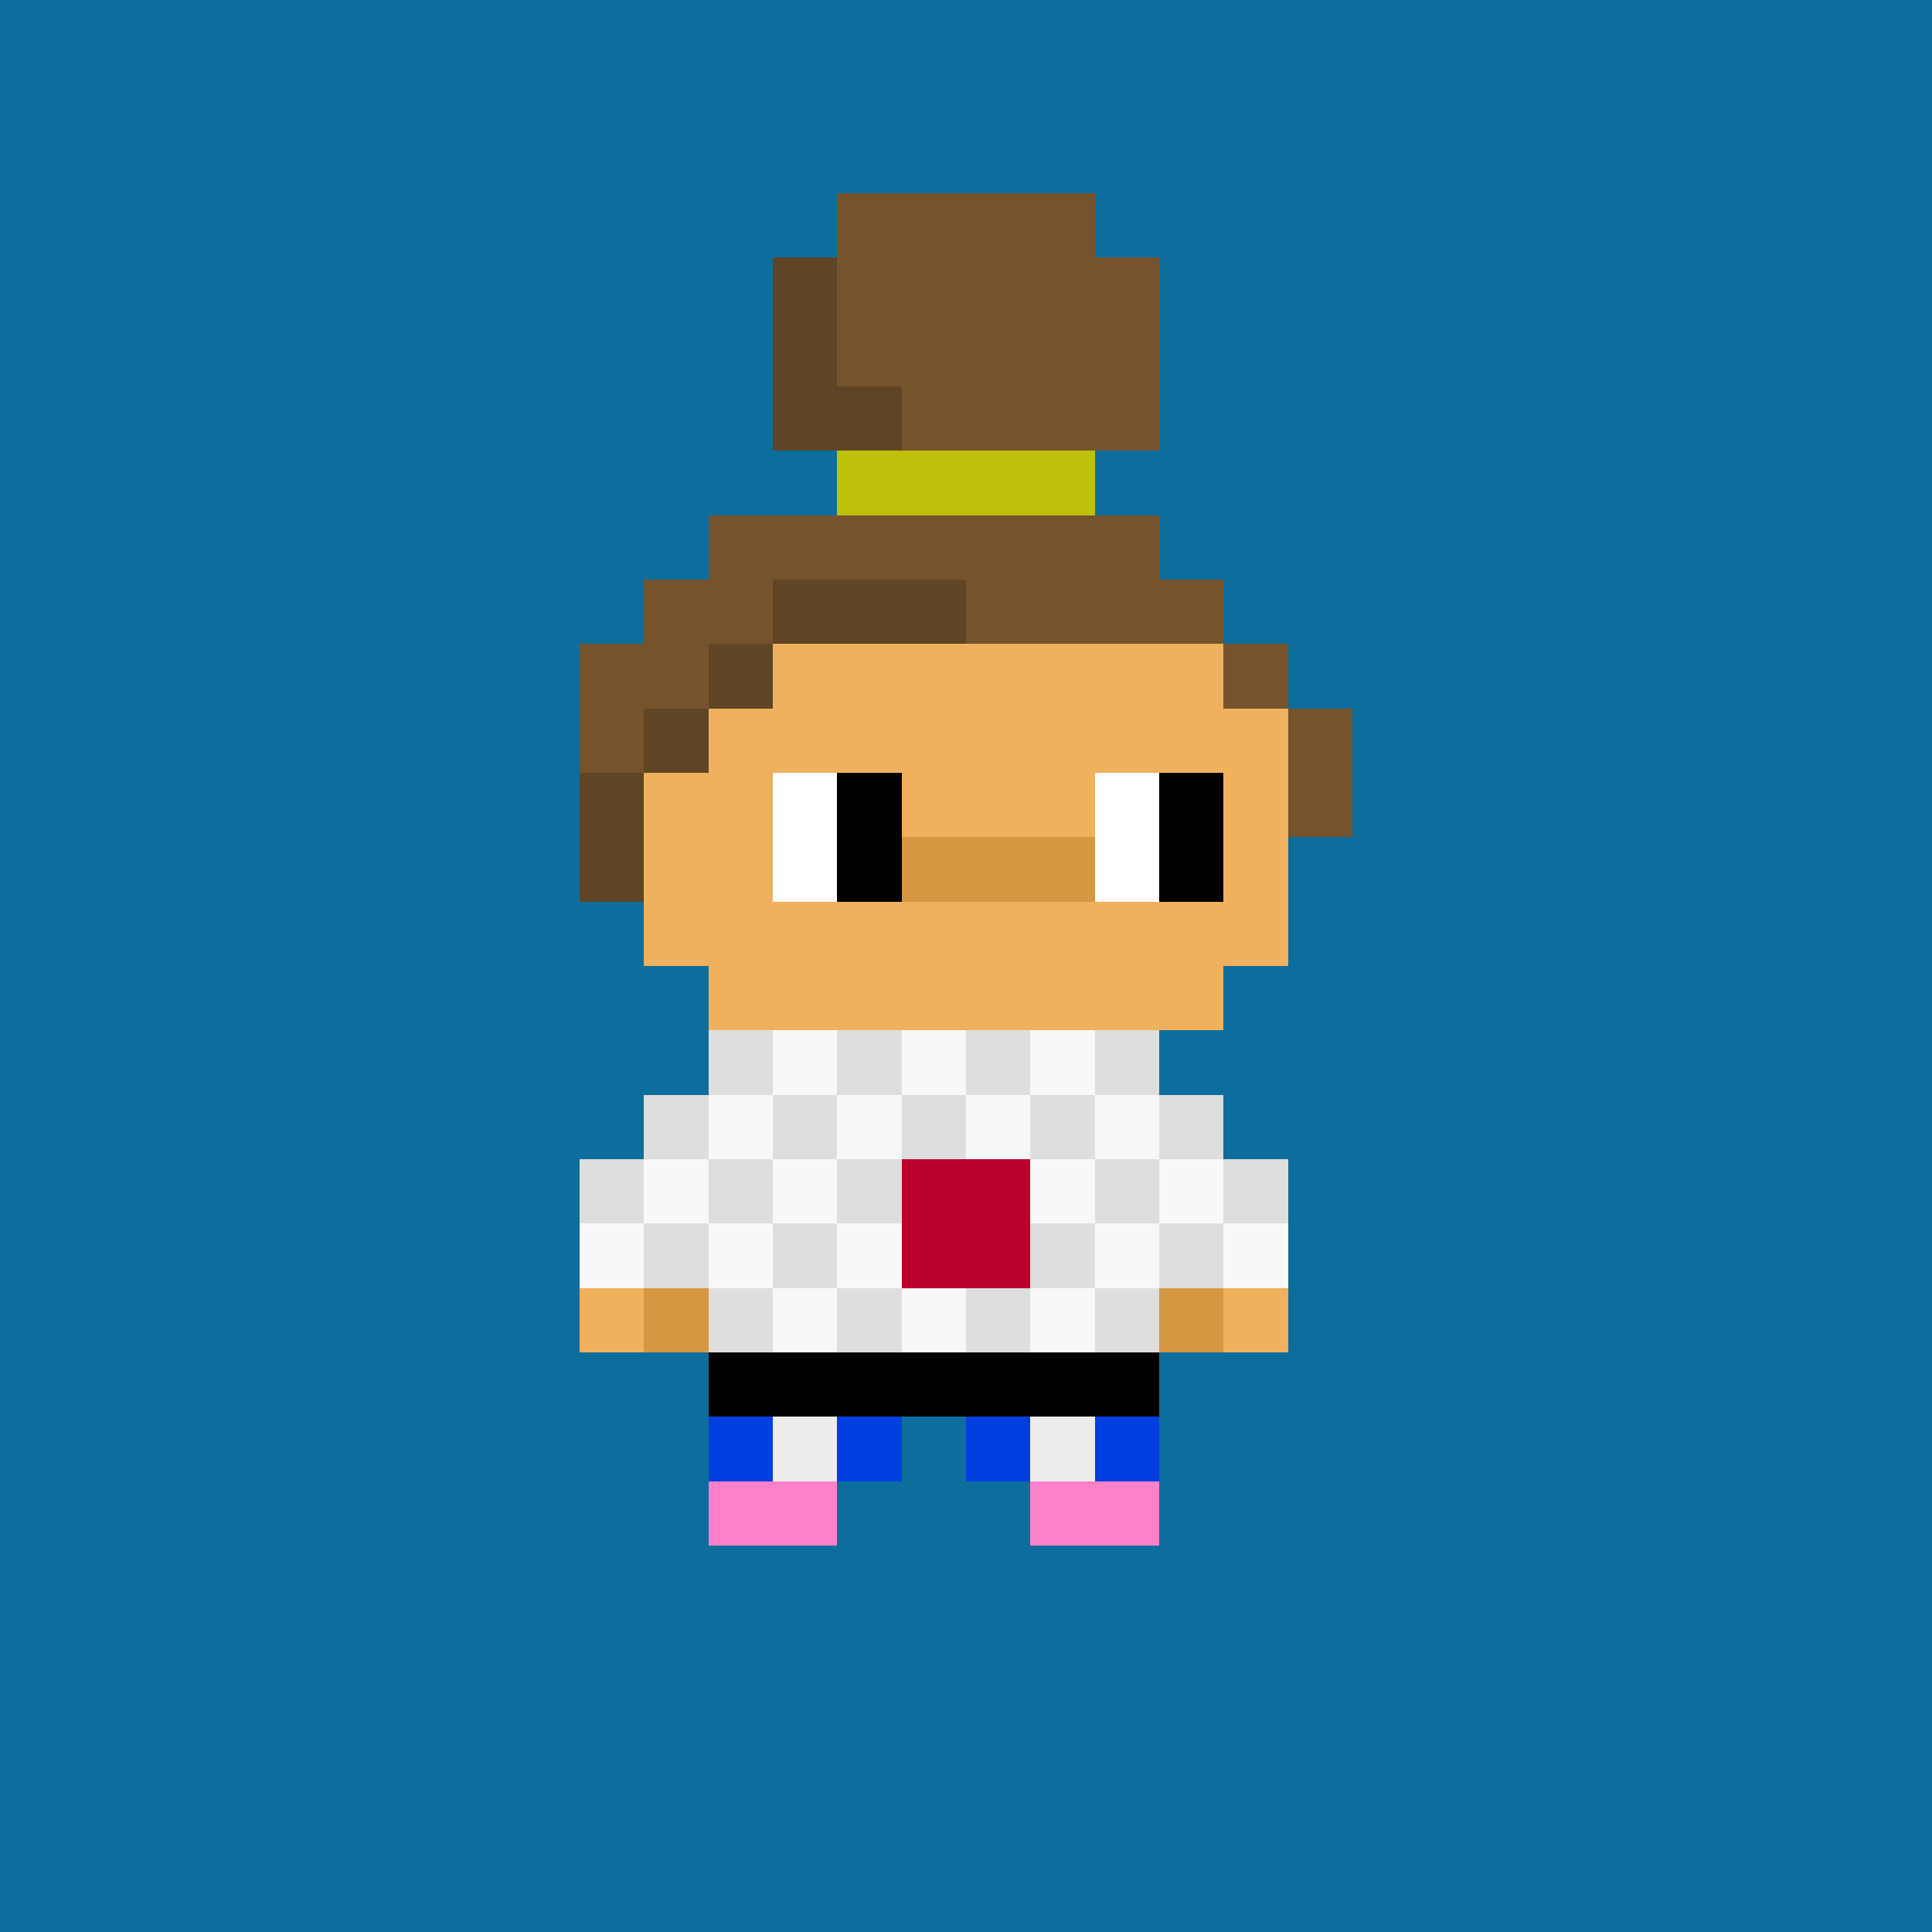 <svg shape-rendering="crispEdges" viewBox="0 0 30 30" fill="none" xmlns="http://www.w3.org/2000/svg"><rect x="0" y="0" width="30" height="30" fill="#808080" stroke="none"/><style> body{overflow: hidden; margin: 0;} svg{ max-width: 100vw; max-height: 100vh; width: 100%;} #main rect{width:1px; height: 1px;} .bg{width:30px; height: 30px;} .on { scale: 177%; transform: translate(-6px, -3px); } .off { scale: 100%; transform: translate(0px, 0px); } .button { cursor: pointer; fill: transparent; } .closed{ transform: translate(0px, 30px); } .open{ transform: translate(0px, 0px); } </style><style>body, svg{ background: #0D6E9D; }.bg { fill: #0D6E9D; }</style><rect class="bg"/><g id="main" class="off"><g id="Body"><rect x="11" y="9" width="1" height="1" fill="#efb15e"/><rect x="12" y="9" width="1" height="1" fill="#efb15e"/><rect x="13" y="9" width="1" height="1" fill="#efb15e"/><rect x="14" y="9" width="1" height="1" fill="#efb15e"/><rect x="15" y="9" width="1" height="1" fill="#efb15e"/><rect x="16" y="9" width="1" height="1" fill="#efb15e"/><rect x="17" y="9" width="1" height="1" fill="#efb15e"/><rect x="18" y="9" width="1" height="1" fill="#efb15e"/><rect x="10" y="10" width="1" height="1" fill="#efb15e"/><rect x="11" y="10" width="1" height="1" fill="#efb15e"/><rect x="12" y="10" width="1" height="1" fill="#efb15e"/><rect x="13" y="10" width="1" height="1" fill="#efb15e"/><rect x="14" y="10" width="1" height="1" fill="#efb15e"/><rect x="15" y="10" width="1" height="1" fill="#efb15e"/><rect x="16" y="10" width="1" height="1" fill="#efb15e"/><rect x="17" y="10" width="1" height="1" fill="#efb15e"/><rect x="18" y="10" width="1" height="1" fill="#efb15e"/><rect x="19" y="10" width="1" height="1" fill="#efb15e"/><rect x="10" y="11" width="1" height="1" fill="#efb15e"/><rect x="11" y="11" width="1" height="1" fill="#efb15e"/><rect x="12" y="11" width="1" height="1" fill="#efb15e"/><rect x="13" y="11" width="1" height="1" fill="#efb15e"/><rect x="14" y="11" width="1" height="1" fill="#efb15e"/><rect x="15" y="11" width="1" height="1" fill="#efb15e"/><rect x="16" y="11" width="1" height="1" fill="#efb15e"/><rect x="17" y="11" width="1" height="1" fill="#efb15e"/><rect x="18" y="11" width="1" height="1" fill="#efb15e"/><rect x="19" y="11" width="1" height="1" fill="#efb15e"/><rect x="9" y="12" width="1" height="1" fill="#d69743"/><rect x="10" y="12" width="1" height="1" fill="#efb15e"/><rect x="11" y="12" width="1" height="1" fill="#efb15e"/><rect x="12" y="12" width="1" height="1" fill="#ffffff"/><rect x="13" y="12" width="1" height="1" fill="#000000"/><rect x="14" y="12" width="1" height="1" fill="#efb15e"/><rect x="15" y="12" width="1" height="1" fill="#efb15e"/><rect x="16" y="12" width="1" height="1" fill="#efb15e"/><rect x="17" y="12" width="1" height="1" fill="#ffffff"/><rect x="18" y="12" width="1" height="1" fill="#000000"/><rect x="19" y="12" width="1" height="1" fill="#efb15e"/><rect x="9" y="13" width="1" height="1" fill="#d69743"/><rect x="10" y="13" width="1" height="1" fill="#efb15e"/><rect x="11" y="13" width="1" height="1" fill="#efb15e"/><rect x="12" y="13" width="1" height="1" fill="#ffffff"/><rect x="13" y="13" width="1" height="1" fill="#000000"/><rect x="14" y="13" width="1" height="1" fill="#d69743"/><rect x="15" y="13" width="1" height="1" fill="#d69743"/><rect x="16" y="13" width="1" height="1" fill="#d69743"/><rect x="17" y="13" width="1" height="1" fill="#ffffff"/><rect x="18" y="13" width="1" height="1" fill="#000000"/><rect x="19" y="13" width="1" height="1" fill="#efb15e"/><rect x="10" y="14" width="1" height="1" fill="#efb15e"/><rect x="11" y="14" width="1" height="1" fill="#efb15e"/><rect x="12" y="14" width="1" height="1" fill="#efb15e"/><rect x="13" y="14" width="1" height="1" fill="#efb15e"/><rect x="14" y="14" width="1" height="1" fill="#efb15e"/><rect x="15" y="14" width="1" height="1" fill="#efb15e"/><rect x="16" y="14" width="1" height="1" fill="#efb15e"/><rect x="17" y="14" width="1" height="1" fill="#efb15e"/><rect x="18" y="14" width="1" height="1" fill="#efb15e"/><rect x="19" y="14" width="1" height="1" fill="#efb15e"/><rect x="11" y="15" width="1" height="1" fill="#efb15e"/><rect x="12" y="15" width="1" height="1" fill="#efb15e"/><rect x="13" y="15" width="1" height="1" fill="#efb15e"/><rect x="14" y="15" width="1" height="1" fill="#efb15e"/><rect x="15" y="15" width="1" height="1" fill="#efb15e"/><rect x="16" y="15" width="1" height="1" fill="#efb15e"/><rect x="17" y="15" width="1" height="1" fill="#efb15e"/><rect x="18" y="15" width="1" height="1" fill="#efb15e"/><rect x="11" y="16" width="1" height="1" fill="#d69743"/><rect x="12" y="16" width="1" height="1" fill="#d69743"/><rect x="13" y="16" width="1" height="1" fill="#d69743"/><rect x="14" y="16" width="1" height="1" fill="#d69743"/><rect x="15" y="16" width="1" height="1" fill="#d69743"/><rect x="16" y="16" width="1" height="1" fill="#d69743"/><rect x="17" y="16" width="1" height="1" fill="#d69743"/><rect x="10" y="17" width="1" height="1" fill="#efb15e"/><rect x="11" y="17" width="1" height="1" fill="#efb15e"/><rect x="12" y="17" width="1" height="1" fill="#efb15e"/><rect x="13" y="17" width="1" height="1" fill="#efb15e"/><rect x="14" y="17" width="1" height="1" fill="#efb15e"/><rect x="15" y="17" width="1" height="1" fill="#efb15e"/><rect x="16" y="17" width="1" height="1" fill="#efb15e"/><rect x="17" y="17" width="1" height="1" fill="#efb15e"/><rect x="18" y="17" width="1" height="1" fill="#efb15e"/><rect x="9" y="18" width="1" height="1" fill="#efb15e"/><rect x="10" y="18" width="1" height="1" fill="#efb15e"/><rect x="11" y="18" width="1" height="1" fill="#efb15e"/><rect x="12" y="18" width="1" height="1" fill="#d69743"/><rect x="13" y="18" width="1" height="1" fill="#efb15e"/><rect x="14" y="18" width="1" height="1" fill="#efb15e"/><rect x="15" y="18" width="1" height="1" fill="#efb15e"/><rect x="16" y="18" width="1" height="1" fill="#d69743"/><rect x="17" y="18" width="1" height="1" fill="#efb15e"/><rect x="18" y="18" width="1" height="1" fill="#efb15e"/><rect x="19" y="18" width="1" height="1" fill="#efb15e"/><rect x="9" y="19" width="1" height="1" fill="#efb15e"/><rect x="10" y="19" width="1" height="1" fill="#d69743"/><rect x="11" y="19" width="1" height="1" fill="#efb15e"/><rect x="12" y="19" width="1" height="1" fill="#efb15e"/><rect x="13" y="19" width="1" height="1" fill="#efb15e"/><rect x="14" y="19" width="1" height="1" fill="#efb15e"/><rect x="15" y="19" width="1" height="1" fill="#efb15e"/><rect x="16" y="19" width="1" height="1" fill="#efb15e"/><rect x="17" y="19" width="1" height="1" fill="#efb15e"/><rect x="18" y="19" width="1" height="1" fill="#d69743"/><rect x="19" y="19" width="1" height="1" fill="#efb15e"/><rect x="9" y="20" width="1" height="1" fill="#efb15e"/><rect x="10" y="20" width="1" height="1" fill="#d69743"/><rect x="11" y="20" width="1" height="1" fill="#efb15e"/><rect x="12" y="20" width="1" height="1" fill="#efb15e"/><rect x="13" y="20" width="1" height="1" fill="#efb15e"/><rect x="14" y="20" width="1" height="1" fill="#efb15e"/><rect x="15" y="20" width="1" height="1" fill="#efb15e"/><rect x="16" y="20" width="1" height="1" fill="#efb15e"/><rect x="17" y="20" width="1" height="1" fill="#efb15e"/><rect x="18" y="20" width="1" height="1" fill="#d69743"/><rect x="19" y="20" width="1" height="1" fill="#efb15e"/><rect x="11" y="21" width="1" height="1" fill="#efb15e"/><rect x="12" y="21" width="1" height="1" fill="#efb15e"/><rect x="13" y="21" width="1" height="1" fill="#efb15e"/><rect x="14" y="21" width="1" height="1" fill="#efb15e"/><rect x="15" y="21" width="1" height="1" fill="#efb15e"/><rect x="16" y="21" width="1" height="1" fill="#efb15e"/><rect x="17" y="21" width="1" height="1" fill="#efb15e"/><rect x="11" y="22" width="1" height="1" fill="#efb15e"/><rect x="12" y="22" width="1" height="1" fill="#efb15e"/><rect x="13" y="22" width="1" height="1" fill="#efb15e"/><rect x="15" y="22" width="1" height="1" fill="#efb15e"/><rect x="16" y="22" width="1" height="1" fill="#efb15e"/><rect x="17" y="22" width="1" height="1" fill="#efb15e"/><rect x="11" y="23" width="1" height="1" fill="#efb15e"/><rect x="12" y="23" width="1" height="1" fill="#efb15e"/><rect x="16" y="23" width="1" height="1" fill="#efb15e"/><rect x="17" y="23" width="1" height="1" fill="#efb15e"/></g><g id="Trait"><rect x="11" y="23" width="1" height="1" fill="#ff80ca"/><rect x="12" y="23" width="1" height="1" fill="#ff80ca"/><rect x="16" y="23" width="1" height="1" fill="#ff80ca"/><rect x="17" y="23" width="1" height="1" fill="#ff80ca"/></g><g id="Trait"><rect x="11" y="21" width="1" height="1" fill="#000000"/><rect x="12" y="21" width="1" height="1" fill="#000000"/><rect x="13" y="21" width="1" height="1" fill="#000000"/><rect x="14" y="21" width="1" height="1" fill="#000000"/><rect x="15" y="21" width="1" height="1" fill="#000000"/><rect x="16" y="21" width="1" height="1" fill="#000000"/><rect x="17" y="21" width="1" height="1" fill="#000000"/><rect x="11" y="22" width="1" height="1" fill="#013fe0"/><rect x="12" y="22" width="1" height="1" fill="#edeceb"/><rect x="13" y="22" width="1" height="1" fill="#013fe0"/><rect x="15" y="22" width="1" height="1" fill="#013fe0"/><rect x="16" y="22" width="1" height="1" fill="#edeceb"/><rect x="17" y="22" width="1" height="1" fill="#013fe0"/></g><g id="Trait"><rect x="11" y="16" width="1" height="1" fill="#dedede"/><rect x="12" y="16" width="1" height="1" fill="#f8f8f8"/><rect x="13" y="16" width="1" height="1" fill="#dedede"/><rect x="14" y="16" width="1" height="1" fill="#f8f8f8"/><rect x="15" y="16" width="1" height="1" fill="#dedede"/><rect x="16" y="16" width="1" height="1" fill="#f8f8f8"/><rect x="17" y="16" width="1" height="1" fill="#dedede"/><rect x="10" y="17" width="1" height="1" fill="#dedede"/><rect x="11" y="17" width="1" height="1" fill="#f8f8f8"/><rect x="12" y="17" width="1" height="1" fill="#dedede"/><rect x="13" y="17" width="1" height="1" fill="#f8f8f8"/><rect x="14" y="17" width="1" height="1" fill="#dedede"/><rect x="15" y="17" width="1" height="1" fill="#f8f8f8"/><rect x="16" y="17" width="1" height="1" fill="#dedede"/><rect x="17" y="17" width="1" height="1" fill="#f8f8f8"/><rect x="18" y="17" width="1" height="1" fill="#dedede"/><rect x="9" y="18" width="1" height="1" fill="#dedede"/><rect x="10" y="18" width="1" height="1" fill="#f8f8f8"/><rect x="11" y="18" width="1" height="1" fill="#dedede"/><rect x="12" y="18" width="1" height="1" fill="#f8f8f8"/><rect x="13" y="18" width="1" height="1" fill="#dedede"/><rect x="14" y="18" width="1" height="1" fill="#bb002d"/><rect x="15" y="18" width="1" height="1" fill="#bb002d"/><rect x="16" y="18" width="1" height="1" fill="#f8f8f8"/><rect x="17" y="18" width="1" height="1" fill="#dedede"/><rect x="18" y="18" width="1" height="1" fill="#f8f8f8"/><rect x="19" y="18" width="1" height="1" fill="#dedede"/><rect x="9" y="19" width="1" height="1" fill="#f8f8f8"/><rect x="10" y="19" width="1" height="1" fill="#dedede"/><rect x="11" y="19" width="1" height="1" fill="#f8f8f8"/><rect x="12" y="19" width="1" height="1" fill="#dedede"/><rect x="13" y="19" width="1" height="1" fill="#f8f8f8"/><rect x="14" y="19" width="1" height="1" fill="#bb002d"/><rect x="15" y="19" width="1" height="1" fill="#bb002d"/><rect x="16" y="19" width="1" height="1" fill="#dedede"/><rect x="17" y="19" width="1" height="1" fill="#f8f8f8"/><rect x="18" y="19" width="1" height="1" fill="#dedede"/><rect x="19" y="19" width="1" height="1" fill="#f8f8f8"/><rect x="11" y="20" width="1" height="1" fill="#dedede"/><rect x="12" y="20" width="1" height="1" fill="#f8f8f8"/><rect x="13" y="20" width="1" height="1" fill="#dedede"/><rect x="14" y="20" width="1" height="1" fill="#f8f8f8"/><rect x="15" y="20" width="1" height="1" fill="#dedede"/><rect x="16" y="20" width="1" height="1" fill="#f8f8f8"/><rect x="17" y="20" width="1" height="1" fill="#dedede"/></g><g id="Trait"><rect x="13" y="3" width="1" height="1" fill="#75542d"/><rect x="14" y="3" width="1" height="1" fill="#75542d"/><rect x="15" y="3" width="1" height="1" fill="#75542d"/><rect x="16" y="3" width="1" height="1" fill="#75542d"/><rect x="12" y="4" width="1" height="1" fill="#5f4425"/><rect x="13" y="4" width="1" height="1" fill="#75542d"/><rect x="14" y="4" width="1" height="1" fill="#75542d"/><rect x="15" y="4" width="1" height="1" fill="#75542d"/><rect x="16" y="4" width="1" height="1" fill="#75542d"/><rect x="17" y="4" width="1" height="1" fill="#75542d"/><rect x="12" y="5" width="1" height="1" fill="#5f4425"/><rect x="13" y="5" width="1" height="1" fill="#75542d"/><rect x="14" y="5" width="1" height="1" fill="#75542d"/><rect x="15" y="5" width="1" height="1" fill="#75542d"/><rect x="16" y="5" width="1" height="1" fill="#75542d"/><rect x="17" y="5" width="1" height="1" fill="#75542d"/><rect x="12" y="6" width="1" height="1" fill="#5f4425"/><rect x="13" y="6" width="1" height="1" fill="#5f4425"/><rect x="14" y="6" width="1" height="1" fill="#75542d"/><rect x="15" y="6" width="1" height="1" fill="#75542d"/><rect x="16" y="6" width="1" height="1" fill="#75542d"/><rect x="17" y="6" width="1" height="1" fill="#75542d"/><rect x="13" y="7" width="1" height="1" fill="#bec10b"/><rect x="14" y="7" width="1" height="1" fill="#bec10b"/><rect x="15" y="7" width="1" height="1" fill="#bec10b"/><rect x="16" y="7" width="1" height="1" fill="#bec10b"/><rect x="11" y="8" width="1" height="1" fill="#75542d"/><rect x="12" y="8" width="1" height="1" fill="#75542d"/><rect x="13" y="8" width="1" height="1" fill="#75542d"/><rect x="14" y="8" width="1" height="1" fill="#75542d"/><rect x="15" y="8" width="1" height="1" fill="#75542d"/><rect x="16" y="8" width="1" height="1" fill="#75542d"/><rect x="17" y="8" width="1" height="1" fill="#75542d"/><rect x="10" y="9" width="1" height="1" fill="#75542d"/><rect x="11" y="9" width="1" height="1" fill="#75542d"/><rect x="12" y="9" width="1" height="1" fill="#5f4425"/><rect x="13" y="9" width="1" height="1" fill="#5f4425"/><rect x="14" y="9" width="1" height="1" fill="#5f4425"/><rect x="15" y="9" width="1" height="1" fill="#75542d"/><rect x="16" y="9" width="1" height="1" fill="#75542d"/><rect x="17" y="9" width="1" height="1" fill="#75542d"/><rect x="18" y="9" width="1" height="1" fill="#75542d"/><rect x="9" y="10" width="1" height="1" fill="#75542d"/><rect x="10" y="10" width="1" height="1" fill="#75542d"/><rect x="11" y="10" width="1" height="1" fill="#5f4425"/><rect x="19" y="10" width="1" height="1" fill="#75542d"/><rect x="9" y="11" width="1" height="1" fill="#75542d"/><rect x="10" y="11" width="1" height="1" fill="#5f4425"/><rect x="20" y="11" width="1" height="1" fill="#75542d"/><rect x="9" y="12" width="1" height="1" fill="#5f4425"/><rect x="20" y="12" width="1" height="1" fill="#75542d"/><rect x="9" y="13" width="1" height="1" fill="#5f4425"/></g></g></svg> 